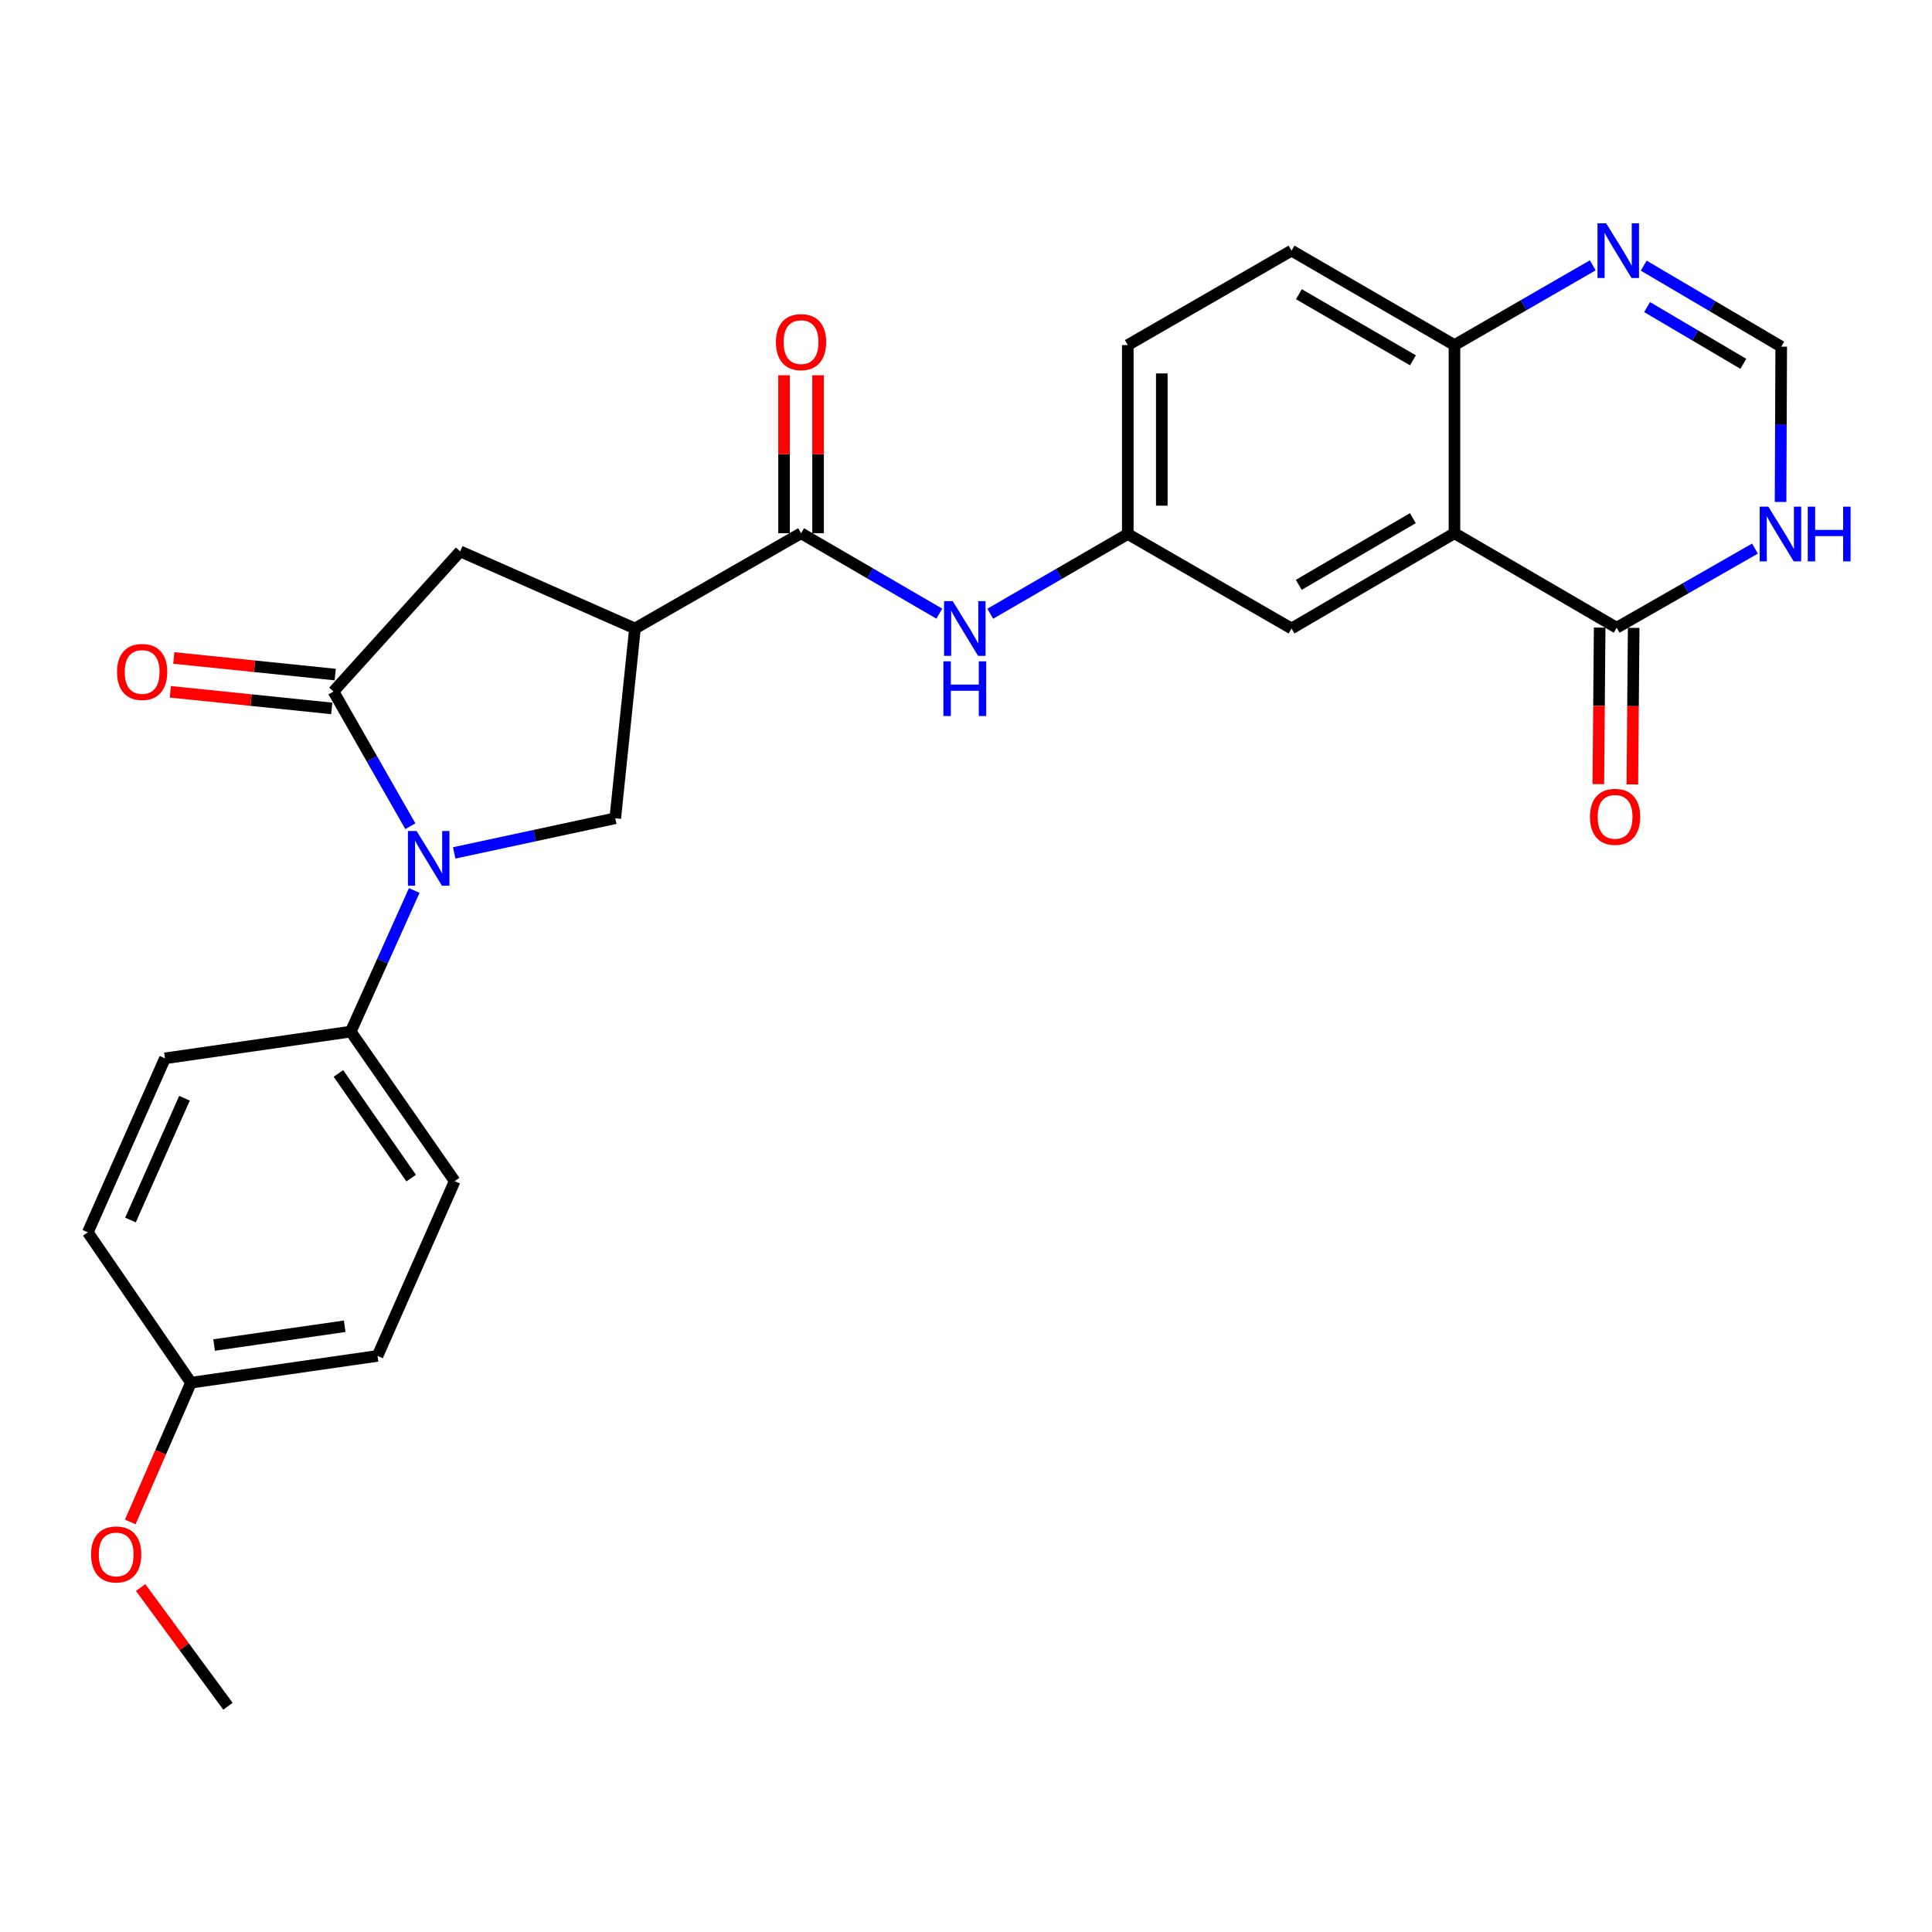 <?xml version='1.0' encoding='iso-8859-1'?>
<svg version='1.1' baseProfile='full'
              xmlns='http://www.w3.org/2000/svg'
                      xmlns:rdkit='http://www.rdkit.org/xml'
                      xmlns:xlink='http://www.w3.org/1999/xlink'
                  xml:space='preserve'
width='1000px' height='1000px' viewBox='0 0 1000 1000'>
<!-- END OF HEADER -->
<rect style='opacity:1.0;fill:#FFFFFF;stroke:none' width='1000' height='1000' x='0' y='0'> </rect>
<path class='bond-0' d='M 212.393,427.656 L 192.5,392.785' style='fill:none;fill-rule:evenodd;stroke:#0000FF;stroke-width:6px;stroke-linecap:butt;stroke-linejoin:miter;stroke-opacity:1' />
<path class='bond-0' d='M 192.5,392.785 L 172.607,357.914' style='fill:none;fill-rule:evenodd;stroke:#000000;stroke-width:6px;stroke-linecap:butt;stroke-linejoin:miter;stroke-opacity:1' />
<path class='bond-5' d='M 235.099,441.461 L 276.779,432.495' style='fill:none;fill-rule:evenodd;stroke:#0000FF;stroke-width:6px;stroke-linecap:butt;stroke-linejoin:miter;stroke-opacity:1' />
<path class='bond-5' d='M 276.779,432.495 L 318.46,423.529' style='fill:none;fill-rule:evenodd;stroke:#000000;stroke-width:6px;stroke-linecap:butt;stroke-linejoin:miter;stroke-opacity:1' />
<path class='bond-12' d='M 214.413,460.92 L 197.985,497.434' style='fill:none;fill-rule:evenodd;stroke:#0000FF;stroke-width:6px;stroke-linecap:butt;stroke-linejoin:miter;stroke-opacity:1' />
<path class='bond-12' d='M 197.985,497.434 L 181.556,533.948' style='fill:none;fill-rule:evenodd;stroke:#000000;stroke-width:6px;stroke-linecap:butt;stroke-linejoin:miter;stroke-opacity:1' />
<path class='bond-7' d='M 172.607,357.914 L 238.193,285.384' style='fill:none;fill-rule:evenodd;stroke:#000000;stroke-width:6px;stroke-linecap:butt;stroke-linejoin:miter;stroke-opacity:1' />
<path class='bond-14' d='M 173.508,349.158 L 131.735,344.859' style='fill:none;fill-rule:evenodd;stroke:#000000;stroke-width:6px;stroke-linecap:butt;stroke-linejoin:miter;stroke-opacity:1' />
<path class='bond-14' d='M 131.735,344.859 L 89.963,340.561' style='fill:none;fill-rule:evenodd;stroke:#FF0000;stroke-width:6px;stroke-linecap:butt;stroke-linejoin:miter;stroke-opacity:1' />
<path class='bond-14' d='M 171.706,366.67 L 129.933,362.371' style='fill:none;fill-rule:evenodd;stroke:#000000;stroke-width:6px;stroke-linecap:butt;stroke-linejoin:miter;stroke-opacity:1' />
<path class='bond-14' d='M 129.933,362.371 L 88.161,358.073' style='fill:none;fill-rule:evenodd;stroke:#FF0000;stroke-width:6px;stroke-linecap:butt;stroke-linejoin:miter;stroke-opacity:1' />
<path class='bond-1' d='M 328.651,325.306 L 318.46,423.529' style='fill:none;fill-rule:evenodd;stroke:#000000;stroke-width:6px;stroke-linecap:butt;stroke-linejoin:miter;stroke-opacity:1' />
<path class='bond-3' d='M 328.651,325.306 L 414.628,275.995' style='fill:none;fill-rule:evenodd;stroke:#000000;stroke-width:6px;stroke-linecap:butt;stroke-linejoin:miter;stroke-opacity:1' />
<path class='bond-27' d='M 328.651,325.306 L 238.193,285.384' style='fill:none;fill-rule:evenodd;stroke:#000000;stroke-width:6px;stroke-linecap:butt;stroke-linejoin:miter;stroke-opacity:1' />
<path class='bond-2' d='M 752.828,275.995 L 668.494,325.306' style='fill:none;fill-rule:evenodd;stroke:#000000;stroke-width:6px;stroke-linecap:butt;stroke-linejoin:miter;stroke-opacity:1' />
<path class='bond-2' d='M 731.292,268.194 L 672.258,302.712' style='fill:none;fill-rule:evenodd;stroke:#000000;stroke-width:6px;stroke-linecap:butt;stroke-linejoin:miter;stroke-opacity:1' />
<path class='bond-4' d='M 752.828,275.995 L 836.782,324.905' style='fill:none;fill-rule:evenodd;stroke:#000000;stroke-width:6px;stroke-linecap:butt;stroke-linejoin:miter;stroke-opacity:1' />
<path class='bond-29' d='M 752.828,275.995 L 752.828,178.613' style='fill:none;fill-rule:evenodd;stroke:#000000;stroke-width:6px;stroke-linecap:butt;stroke-linejoin:miter;stroke-opacity:1' />
<path class='bond-11' d='M 414.628,275.995 L 450.41,296.813' style='fill:none;fill-rule:evenodd;stroke:#000000;stroke-width:6px;stroke-linecap:butt;stroke-linejoin:miter;stroke-opacity:1' />
<path class='bond-11' d='M 450.41,296.813 L 486.192,317.631' style='fill:none;fill-rule:evenodd;stroke:#0000FF;stroke-width:6px;stroke-linecap:butt;stroke-linejoin:miter;stroke-opacity:1' />
<path class='bond-16' d='M 423.431,275.995 L 423.431,235.114' style='fill:none;fill-rule:evenodd;stroke:#000000;stroke-width:6px;stroke-linecap:butt;stroke-linejoin:miter;stroke-opacity:1' />
<path class='bond-16' d='M 423.431,235.114 L 423.431,194.234' style='fill:none;fill-rule:evenodd;stroke:#FF0000;stroke-width:6px;stroke-linecap:butt;stroke-linejoin:miter;stroke-opacity:1' />
<path class='bond-16' d='M 405.826,275.995 L 405.826,235.114' style='fill:none;fill-rule:evenodd;stroke:#000000;stroke-width:6px;stroke-linecap:butt;stroke-linejoin:miter;stroke-opacity:1' />
<path class='bond-16' d='M 405.826,235.114 L 405.826,194.234' style='fill:none;fill-rule:evenodd;stroke:#FF0000;stroke-width:6px;stroke-linecap:butt;stroke-linejoin:miter;stroke-opacity:1' />
<path class='bond-6' d='M 836.782,324.905 L 872.574,304.426' style='fill:none;fill-rule:evenodd;stroke:#000000;stroke-width:6px;stroke-linecap:butt;stroke-linejoin:miter;stroke-opacity:1' />
<path class='bond-6' d='M 872.574,304.426 L 908.365,283.947' style='fill:none;fill-rule:evenodd;stroke:#0000FF;stroke-width:6px;stroke-linecap:butt;stroke-linejoin:miter;stroke-opacity:1' />
<path class='bond-17' d='M 827.98,324.831 L 827.64,365.35' style='fill:none;fill-rule:evenodd;stroke:#000000;stroke-width:6px;stroke-linecap:butt;stroke-linejoin:miter;stroke-opacity:1' />
<path class='bond-17' d='M 827.64,365.35 L 827.299,405.869' style='fill:none;fill-rule:evenodd;stroke:#FF0000;stroke-width:6px;stroke-linecap:butt;stroke-linejoin:miter;stroke-opacity:1' />
<path class='bond-17' d='M 845.584,324.979 L 845.243,365.498' style='fill:none;fill-rule:evenodd;stroke:#000000;stroke-width:6px;stroke-linecap:butt;stroke-linejoin:miter;stroke-opacity:1' />
<path class='bond-17' d='M 845.243,365.498 L 844.903,406.016' style='fill:none;fill-rule:evenodd;stroke:#FF0000;stroke-width:6px;stroke-linecap:butt;stroke-linejoin:miter;stroke-opacity:1' />
<path class='bond-30' d='M 921.617,259.821 L 921.787,219.628' style='fill:none;fill-rule:evenodd;stroke:#0000FF;stroke-width:6px;stroke-linecap:butt;stroke-linejoin:miter;stroke-opacity:1' />
<path class='bond-30' d='M 921.787,219.628 L 921.958,179.434' style='fill:none;fill-rule:evenodd;stroke:#000000;stroke-width:6px;stroke-linecap:butt;stroke-linejoin:miter;stroke-opacity:1' />
<path class='bond-8' d='M 824.417,137.327 L 788.623,157.97' style='fill:none;fill-rule:evenodd;stroke:#0000FF;stroke-width:6px;stroke-linecap:butt;stroke-linejoin:miter;stroke-opacity:1' />
<path class='bond-8' d='M 788.623,157.97 L 752.828,178.613' style='fill:none;fill-rule:evenodd;stroke:#000000;stroke-width:6px;stroke-linecap:butt;stroke-linejoin:miter;stroke-opacity:1' />
<path class='bond-9' d='M 850.791,137.494 L 886.374,158.464' style='fill:none;fill-rule:evenodd;stroke:#0000FF;stroke-width:6px;stroke-linecap:butt;stroke-linejoin:miter;stroke-opacity:1' />
<path class='bond-9' d='M 886.374,158.464 L 921.958,179.434' style='fill:none;fill-rule:evenodd;stroke:#000000;stroke-width:6px;stroke-linecap:butt;stroke-linejoin:miter;stroke-opacity:1' />
<path class='bond-9' d='M 852.528,158.951 L 877.436,173.631' style='fill:none;fill-rule:evenodd;stroke:#0000FF;stroke-width:6px;stroke-linecap:butt;stroke-linejoin:miter;stroke-opacity:1' />
<path class='bond-9' d='M 877.436,173.631 L 902.345,188.31' style='fill:none;fill-rule:evenodd;stroke:#000000;stroke-width:6px;stroke-linecap:butt;stroke-linejoin:miter;stroke-opacity:1' />
<path class='bond-10' d='M 752.828,178.613 L 668.494,129.722' style='fill:none;fill-rule:evenodd;stroke:#000000;stroke-width:6px;stroke-linecap:butt;stroke-linejoin:miter;stroke-opacity:1' />
<path class='bond-10' d='M 731.349,186.509 L 672.314,152.285' style='fill:none;fill-rule:evenodd;stroke:#000000;stroke-width:6px;stroke-linecap:butt;stroke-linejoin:miter;stroke-opacity:1' />
<path class='bond-15' d='M 512.561,317.667 L 548.15,297.036' style='fill:none;fill-rule:evenodd;stroke:#0000FF;stroke-width:6px;stroke-linecap:butt;stroke-linejoin:miter;stroke-opacity:1' />
<path class='bond-15' d='M 548.15,297.036 L 583.738,276.405' style='fill:none;fill-rule:evenodd;stroke:#000000;stroke-width:6px;stroke-linecap:butt;stroke-linejoin:miter;stroke-opacity:1' />
<path class='bond-19' d='M 181.556,533.948 L 235.337,611.358' style='fill:none;fill-rule:evenodd;stroke:#000000;stroke-width:6px;stroke-linecap:butt;stroke-linejoin:miter;stroke-opacity:1' />
<path class='bond-19' d='M 175.166,555.604 L 212.813,609.791' style='fill:none;fill-rule:evenodd;stroke:#000000;stroke-width:6px;stroke-linecap:butt;stroke-linejoin:miter;stroke-opacity:1' />
<path class='bond-20' d='M 181.556,533.948 L 85.387,547.797' style='fill:none;fill-rule:evenodd;stroke:#000000;stroke-width:6px;stroke-linecap:butt;stroke-linejoin:miter;stroke-opacity:1' />
<path class='bond-13' d='M 668.494,325.306 L 583.738,276.405' style='fill:none;fill-rule:evenodd;stroke:#000000;stroke-width:6px;stroke-linecap:butt;stroke-linejoin:miter;stroke-opacity:1' />
<path class='bond-21' d='M 583.738,276.405 L 583.738,178.613' style='fill:none;fill-rule:evenodd;stroke:#000000;stroke-width:6px;stroke-linecap:butt;stroke-linejoin:miter;stroke-opacity:1' />
<path class='bond-21' d='M 601.343,261.736 L 601.343,193.282' style='fill:none;fill-rule:evenodd;stroke:#000000;stroke-width:6px;stroke-linecap:butt;stroke-linejoin:miter;stroke-opacity:1' />
<path class='bond-18' d='M 668.494,129.722 L 583.738,178.613' style='fill:none;fill-rule:evenodd;stroke:#000000;stroke-width:6px;stroke-linecap:butt;stroke-linejoin:miter;stroke-opacity:1' />
<path class='bond-23' d='M 235.337,611.358 L 195.405,701.815' style='fill:none;fill-rule:evenodd;stroke:#000000;stroke-width:6px;stroke-linecap:butt;stroke-linejoin:miter;stroke-opacity:1' />
<path class='bond-24' d='M 85.387,547.797 L 45.455,637.853' style='fill:none;fill-rule:evenodd;stroke:#000000;stroke-width:6px;stroke-linecap:butt;stroke-linejoin:miter;stroke-opacity:1' />
<path class='bond-24' d='M 95.49,568.441 L 67.538,631.48' style='fill:none;fill-rule:evenodd;stroke:#000000;stroke-width:6px;stroke-linecap:butt;stroke-linejoin:miter;stroke-opacity:1' />
<path class='bond-22' d='M 98.845,715.684 L 45.455,637.853' style='fill:none;fill-rule:evenodd;stroke:#000000;stroke-width:6px;stroke-linecap:butt;stroke-linejoin:miter;stroke-opacity:1' />
<path class='bond-25' d='M 98.845,715.684 L 83.138,751.72' style='fill:none;fill-rule:evenodd;stroke:#000000;stroke-width:6px;stroke-linecap:butt;stroke-linejoin:miter;stroke-opacity:1' />
<path class='bond-25' d='M 83.138,751.72 L 67.432,787.756' style='fill:none;fill-rule:evenodd;stroke:#FF0000;stroke-width:6px;stroke-linecap:butt;stroke-linejoin:miter;stroke-opacity:1' />
<path class='bond-28' d='M 98.845,715.684 L 195.405,701.815' style='fill:none;fill-rule:evenodd;stroke:#000000;stroke-width:6px;stroke-linecap:butt;stroke-linejoin:miter;stroke-opacity:1' />
<path class='bond-28' d='M 110.826,696.178 L 178.418,686.47' style='fill:none;fill-rule:evenodd;stroke:#000000;stroke-width:6px;stroke-linecap:butt;stroke-linejoin:miter;stroke-opacity:1' />
<path class='bond-26' d='M 72.786,821.699 L 95.385,852.425' style='fill:none;fill-rule:evenodd;stroke:#FF0000;stroke-width:6px;stroke-linecap:butt;stroke-linejoin:miter;stroke-opacity:1' />
<path class='bond-26' d='M 95.385,852.425 L 117.985,883.151' style='fill:none;fill-rule:evenodd;stroke:#000000;stroke-width:6px;stroke-linecap:butt;stroke-linejoin:miter;stroke-opacity:1' />
<path  class='atom-0' d='M 215.63 430.142
L 224.91 445.142
Q 225.83 446.622, 227.31 449.302
Q 228.79 451.982, 228.87 452.142
L 228.87 430.142
L 232.63 430.142
L 232.63 458.462
L 228.75 458.462
L 218.79 442.062
Q 217.63 440.142, 216.39 437.942
Q 215.19 435.742, 214.83 435.062
L 214.83 458.462
L 211.15 458.462
L 211.15 430.142
L 215.63 430.142
' fill='#0000FF'/>
<path  class='atom-7' d='M 915.287 262.245
L 924.567 277.245
Q 925.487 278.725, 926.967 281.405
Q 928.447 284.085, 928.527 284.245
L 928.527 262.245
L 932.287 262.245
L 932.287 290.565
L 928.407 290.565
L 918.447 274.165
Q 917.287 272.245, 916.047 270.045
Q 914.847 267.845, 914.487 267.165
L 914.487 290.565
L 910.807 290.565
L 910.807 262.245
L 915.287 262.245
' fill='#0000FF'/>
<path  class='atom-7' d='M 935.687 262.245
L 939.527 262.245
L 939.527 274.285
L 954.007 274.285
L 954.007 262.245
L 957.847 262.245
L 957.847 290.565
L 954.007 290.565
L 954.007 277.485
L 939.527 277.485
L 939.527 290.565
L 935.687 290.565
L 935.687 262.245
' fill='#0000FF'/>
<path  class='atom-9' d='M 831.343 115.562
L 840.623 130.562
Q 841.543 132.042, 843.023 134.722
Q 844.503 137.402, 844.583 137.562
L 844.583 115.562
L 848.343 115.562
L 848.343 143.882
L 844.463 143.882
L 834.503 127.482
Q 833.343 125.562, 832.103 123.362
Q 830.903 121.162, 830.543 120.482
L 830.543 143.882
L 826.863 143.882
L 826.863 115.562
L 831.343 115.562
' fill='#0000FF'/>
<path  class='atom-12' d='M 493.124 311.146
L 502.404 326.146
Q 503.324 327.626, 504.804 330.306
Q 506.284 332.986, 506.364 333.146
L 506.364 311.146
L 510.124 311.146
L 510.124 339.466
L 506.244 339.466
L 496.284 323.066
Q 495.124 321.146, 493.884 318.946
Q 492.684 316.746, 492.324 316.066
L 492.324 339.466
L 488.644 339.466
L 488.644 311.146
L 493.124 311.146
' fill='#0000FF'/>
<path  class='atom-12' d='M 488.304 342.298
L 492.144 342.298
L 492.144 354.338
L 506.624 354.338
L 506.624 342.298
L 510.464 342.298
L 510.464 370.618
L 506.624 370.618
L 506.624 357.538
L 492.144 357.538
L 492.144 370.618
L 488.304 370.618
L 488.304 342.298
' fill='#0000FF'/>
<path  class='atom-15' d='M 60.573 347.803
Q 60.573 341.003, 63.933 337.203
Q 67.293 333.403, 73.573 333.403
Q 79.853 333.403, 83.213 337.203
Q 86.573 341.003, 86.573 347.803
Q 86.573 354.683, 83.173 358.603
Q 79.773 362.483, 73.573 362.483
Q 67.333 362.483, 63.933 358.603
Q 60.573 354.723, 60.573 347.803
M 73.573 359.283
Q 77.893 359.283, 80.213 356.403
Q 82.573 353.483, 82.573 347.803
Q 82.573 342.243, 80.213 339.443
Q 77.893 336.603, 73.573 336.603
Q 69.253 336.603, 66.893 339.403
Q 64.573 342.203, 64.573 347.803
Q 64.573 353.523, 66.893 356.403
Q 69.253 359.283, 73.573 359.283
' fill='#FF0000'/>
<path  class='atom-17' d='M 401.628 177.079
Q 401.628 170.279, 404.988 166.479
Q 408.348 162.679, 414.628 162.679
Q 420.908 162.679, 424.268 166.479
Q 427.628 170.279, 427.628 177.079
Q 427.628 183.959, 424.228 187.879
Q 420.828 191.759, 414.628 191.759
Q 408.388 191.759, 404.988 187.879
Q 401.628 183.999, 401.628 177.079
M 414.628 188.559
Q 418.948 188.559, 421.268 185.679
Q 423.628 182.759, 423.628 177.079
Q 423.628 171.519, 421.268 168.719
Q 418.948 165.879, 414.628 165.879
Q 410.308 165.879, 407.948 168.679
Q 405.628 171.479, 405.628 177.079
Q 405.628 182.799, 407.948 185.679
Q 410.308 188.559, 414.628 188.559
' fill='#FF0000'/>
<path  class='atom-18' d='M 822.96 422.788
Q 822.96 415.988, 826.32 412.188
Q 829.68 408.388, 835.96 408.388
Q 842.24 408.388, 845.6 412.188
Q 848.96 415.988, 848.96 422.788
Q 848.96 429.668, 845.56 433.588
Q 842.16 437.468, 835.96 437.468
Q 829.72 437.468, 826.32 433.588
Q 822.96 429.708, 822.96 422.788
M 835.96 434.268
Q 840.28 434.268, 842.6 431.388
Q 844.96 428.468, 844.96 422.788
Q 844.96 417.228, 842.6 414.428
Q 840.28 411.588, 835.96 411.588
Q 831.64 411.588, 829.28 414.388
Q 826.96 417.188, 826.96 422.788
Q 826.96 428.508, 829.28 431.388
Q 831.64 434.268, 835.96 434.268
' fill='#FF0000'/>
<path  class='atom-26' d='M 47.135 804.578
Q 47.135 797.778, 50.495 793.978
Q 53.855 790.178, 60.135 790.178
Q 66.415 790.178, 69.775 793.978
Q 73.135 797.778, 73.135 804.578
Q 73.135 811.458, 69.735 815.378
Q 66.335 819.258, 60.135 819.258
Q 53.895 819.258, 50.495 815.378
Q 47.135 811.498, 47.135 804.578
M 60.135 816.058
Q 64.455 816.058, 66.775 813.178
Q 69.135 810.258, 69.135 804.578
Q 69.135 799.018, 66.775 796.218
Q 64.455 793.378, 60.135 793.378
Q 55.815 793.378, 53.455 796.178
Q 51.135 798.978, 51.135 804.578
Q 51.135 810.298, 53.455 813.178
Q 55.815 816.058, 60.135 816.058
' fill='#FF0000'/>
</svg>
